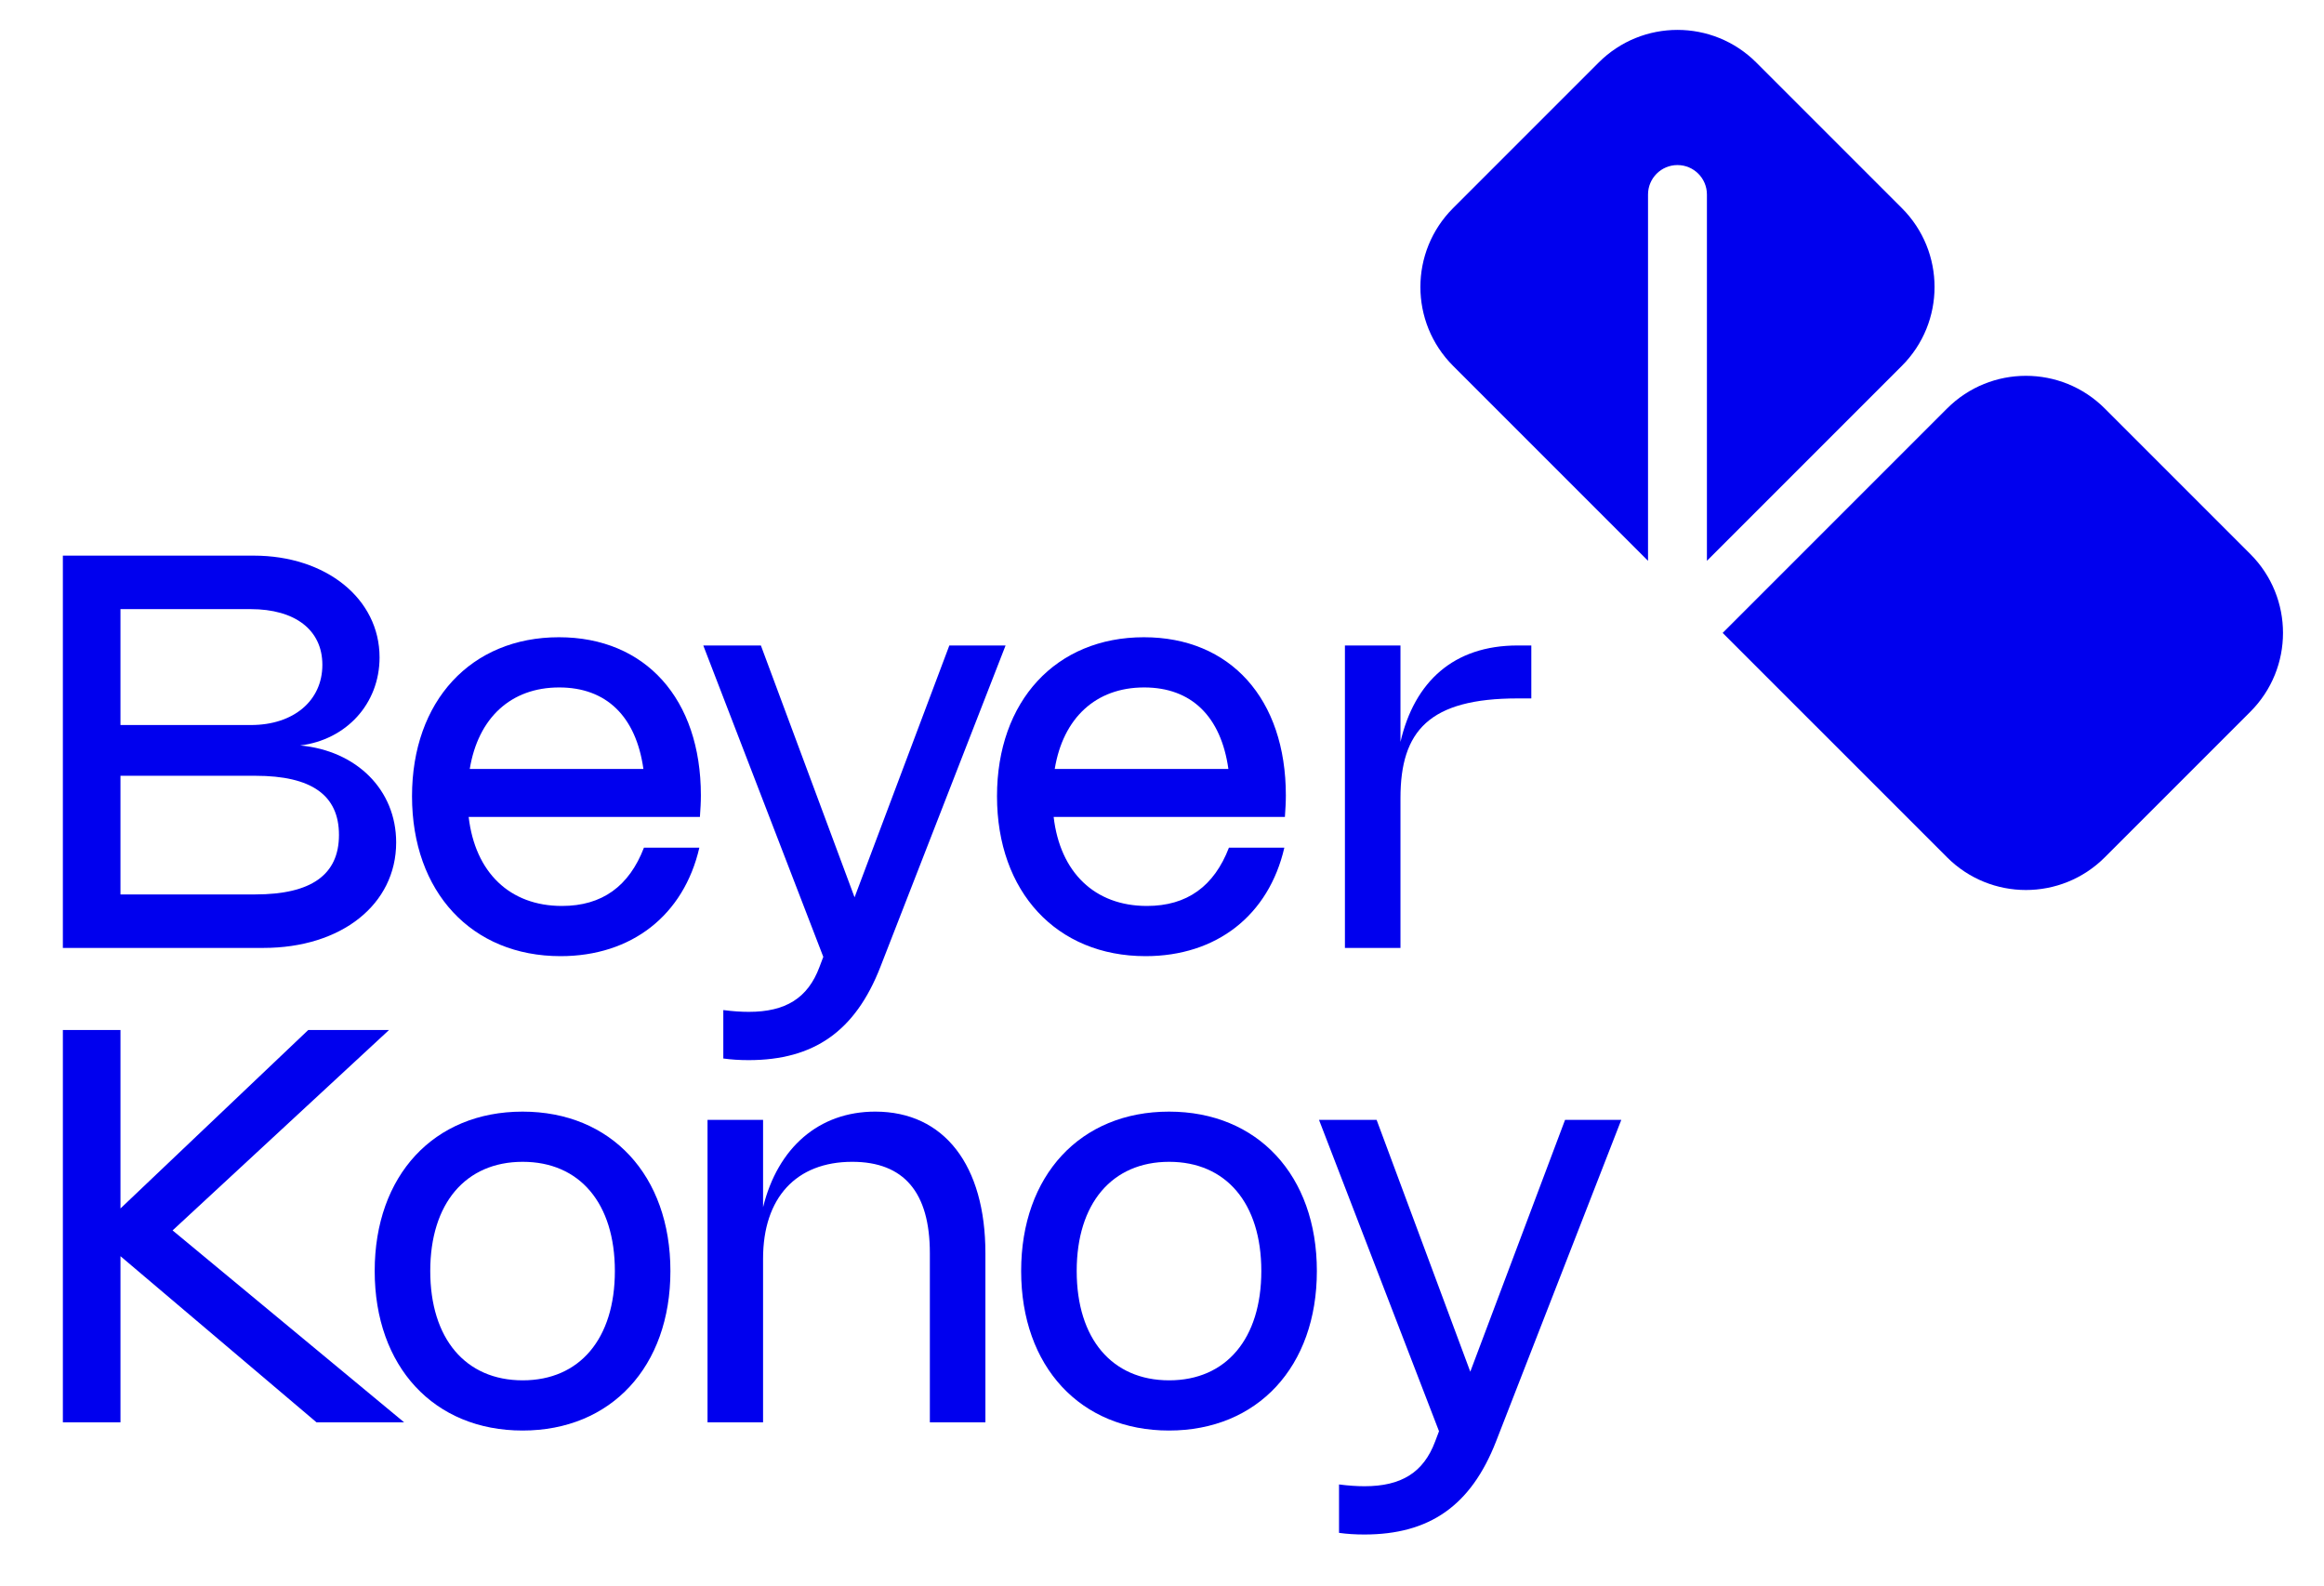 <?xml version="1.0" encoding="utf-8"?>
<!-- Generator: Adobe Illustrator 28.1.0, SVG Export Plug-In . SVG Version: 6.00 Build 0)  -->
<svg version="1.1" id="Layer_1" xmlns="http://www.w3.org/2000/svg" xmlns:xlink="http://www.w3.org/1999/xlink" x="0px" y="0px"
	 viewBox="0 0 391.953 267.417" style="enable-background:new 0 0 391.953 267.417;" xml:space="preserve">
<style type="text/css">
	.st0{fill:#0000EE;}
</style>
<g>
	<path class="st0" d="M290.536,106.737l37.851-37.851c7.342-7.342,19.247-7.342,26.589,0
		l24.556,24.556c7.342,7.342,7.342,19.247,0,26.589l-24.556,24.556
		c-7.342,7.342-19.247,7.342-26.589,0L290.536,106.737z"/>
</g>
<g>
	<path class="st0" d="M42.779,93.703c12.237,0,21.236,7.287,21.236,17.164
		c0,7.818-5.622,13.902-13.394,14.851c9.508,0.879,16.193,7.472,16.193,16.354
		c0,10.456-9.23,17.789-22.392,17.789H10.602V93.703H42.779z M54.368,112.116
		c0-5.853-4.557-9.392-12.121-9.392H20.317v19.547h21.999
		C49.51,122.272,54.368,118.177,54.368,112.116z M43.034,150.84
		c9.461,0,14.134-3.308,14.134-10.039c0-6.709-4.626-9.971-14.111-9.971H20.317
		v20.01H43.034z"/>
	<path class="st0" d="M117.951,142.951c-2.637,11.428-11.451,18.298-23.41,18.298
		c-14.99,0-25.052-10.825-25.052-26.972c0-16.054,9.947-26.81,24.775-26.81
		c14.596,0,23.942,10.409,23.942,26.671c0,1.18-0.069,2.267-0.162,3.631H79.043
		c1.087,9.346,6.917,15.014,15.73,15.014c6.778,0,11.335-3.331,13.833-9.832
		H117.951z M108.513,129.674c-1.249-8.86-6.246-13.741-14.203-13.741
		c-8.166,0-13.671,5.159-15.083,13.741H108.513z"/>
	<path class="st0" d="M169.595,108.855l-21.12,54.223
		c-4.233,10.849-11.219,15.706-22.23,15.706c-1.503,0-2.938-0.092-4.256-0.277v-8.166
		c1.62,0.209,3.007,0.301,4.303,0.301c6.176,0,9.947-2.29,11.913-7.563
		l0.648-1.712l-20.241-52.511h9.715l15.799,42.471l15.984-42.471H169.595z"/>
	<path class="st0" d="M216.611,142.951c-2.637,11.428-11.45,18.298-23.41,18.298
		c-14.99,0-25.052-10.825-25.052-26.972c0-16.054,9.947-26.81,24.775-26.81
		c14.597,0,23.941,10.409,23.941,26.671c0,1.18-0.069,2.267-0.161,3.631h-39.001
		c1.087,9.346,6.917,15.014,15.73,15.014c6.778,0,11.335-3.331,13.833-9.832
		H216.611z M207.172,129.674c-1.249-8.86-6.245-13.741-14.203-13.741
		c-8.166,0-13.671,5.159-15.083,13.741H207.172z"/>
	<path class="st0" d="M236.195,159.861h-9.368V108.855h9.368v16.262
		c2.36-10.155,8.976-16.262,19.756-16.262h2.312v8.929h-2.29
		c-14.92,0-19.778,5.459-19.778,16.794V159.861z"/>
	<path class="st0" d="M29.108,207.5l39.047,32.362H53.374l-33.056-28.014v28.014h-9.715
		v-66.158h9.715v30.095l31.668-30.095h13.625L29.108,207.5z"/>
	<path class="st0" d="M88.131,187.468c14.944,0,24.937,10.757,24.937,26.88
		s-9.993,26.902-24.937,26.902c-14.943,0-24.937-10.779-24.937-26.902
		S73.188,187.468,88.131,187.468z M88.155,232.784c9.623,0,15.545-7.032,15.545-18.437
		s-5.922-18.414-15.545-18.414c-9.646,0-15.591,7.032-15.591,18.414
		C72.564,225.752,78.508,232.784,88.155,232.784z"/>
	<path class="st0" d="M128.696,239.862h-9.369v-51.007h9.369v14.735
		c2.475-10.039,9.415-16.123,18.922-16.123c11.635,0,18.575,9.067,18.575,23.872
		v28.522h-9.369v-28.522c0-10.225-4.349-15.406-13.093-15.406
		c-9.415,0-15.036,6.015-15.036,16.332V239.862z"/>
	<path class="st0" d="M197.158,187.468c14.943,0,24.937,10.757,24.937,26.88
		s-9.993,26.902-24.937,26.902s-24.937-10.779-24.937-26.902
		S182.214,187.468,197.158,187.468z M197.181,232.784
		c9.623,0,15.545-7.032,15.545-18.437s-5.922-18.414-15.545-18.414
		c-9.646,0-15.591,7.032-15.591,18.414
		C181.59,225.752,187.535,232.784,197.181,232.784z"/>
	<path class="st0" d="M273.439,188.856l-21.12,54.223
		c-4.232,10.849-11.219,15.706-22.229,15.706c-1.504,0-2.938-0.092-4.257-0.277
		v-8.166c1.619,0.209,3.008,0.301,4.303,0.301c6.177,0,9.947-2.29,11.913-7.563
		l0.647-1.712l-20.24-52.511h9.716l15.799,42.471l15.984-42.471H273.439z"/>
</g>
<path class="st0" d="M320.764,35.104l-24.556-24.556c-7.343-7.342-19.247-7.342-26.589,0
	L245.062,35.104c-7.342,7.343-7.342,19.247,0,26.589l32.885,32.885V32.803
	c0-2.743,2.223-4.966,4.967-4.966c2.743,0,4.966,2.224,4.966,4.966v61.775
	l32.885-32.885C328.106,54.351,328.106,42.447,320.764,35.104z"/>
</svg>
